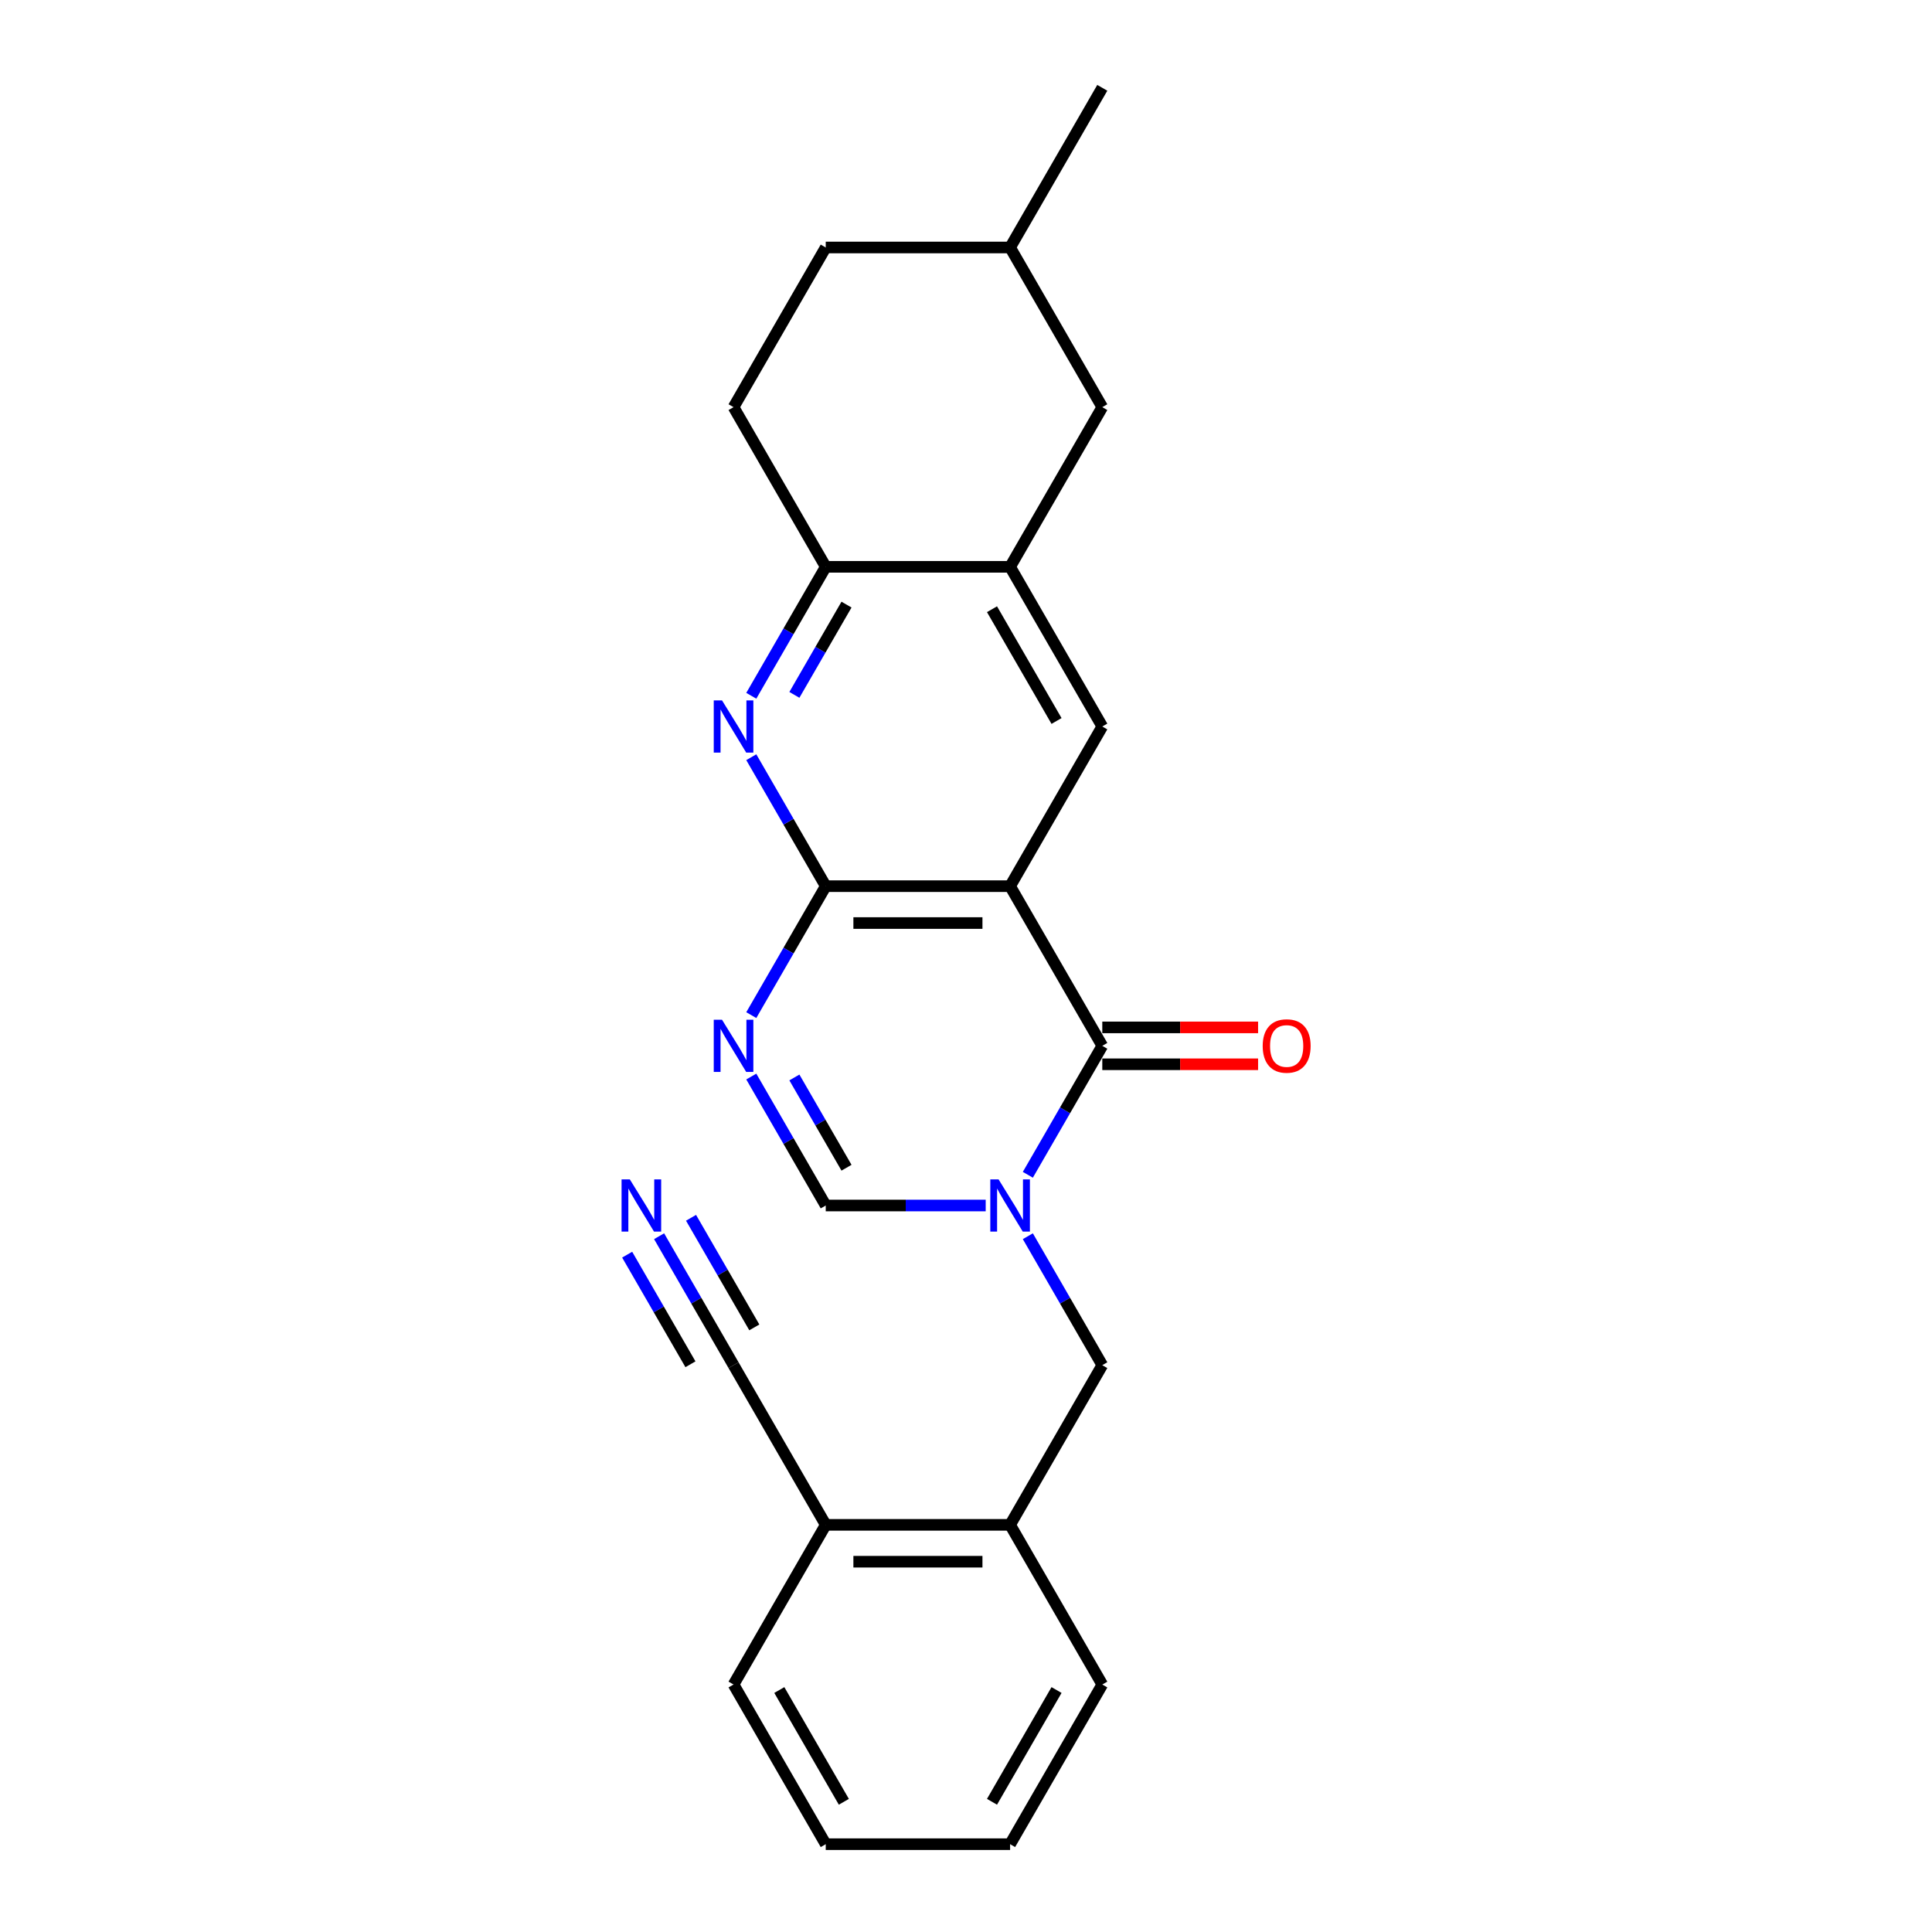 <?xml version='1.0' encoding='iso-8859-1'?>
<svg version='1.1' baseProfile='full'
              xmlns='http://www.w3.org/2000/svg'
                      xmlns:rdkit='http://www.rdkit.org/xml'
                      xmlns:xlink='http://www.w3.org/1999/xlink'
                  xml:space='preserve'
width='1000px' height='1000px' viewBox='0 0 1000 1000'>
<!-- END OF HEADER -->
<rect style='opacity:1.0;fill:#FFFFFF;stroke:none' width='1000' height='1000' x='0' y='0'> </rect>
<path class='bond-1' d='M 522.83,458.678 L 570.545,541.322' style='fill:none;fill-rule:evenodd;stroke:#000000;stroke-width:6px;stroke-linecap:butt;stroke-linejoin:miter;stroke-opacity:1' />
<path class='bond-2' d='M 522.83,458.678 L 427.4,458.678' style='fill:none;fill-rule:evenodd;stroke:#000000;stroke-width:6px;stroke-linecap:butt;stroke-linejoin:miter;stroke-opacity:1' />
<path class='bond-2' d='M 508.516,477.764 L 441.715,477.764' style='fill:none;fill-rule:evenodd;stroke:#000000;stroke-width:6px;stroke-linecap:butt;stroke-linejoin:miter;stroke-opacity:1' />
<path class='bond-6' d='M 522.83,458.678 L 570.545,376.033' style='fill:none;fill-rule:evenodd;stroke:#000000;stroke-width:6px;stroke-linecap:butt;stroke-linejoin:miter;stroke-opacity:1' />
<path class='bond-0' d='M 532.009,608.068 L 551.277,574.695' style='fill:none;fill-rule:evenodd;stroke:#0000FF;stroke-width:6px;stroke-linecap:butt;stroke-linejoin:miter;stroke-opacity:1' />
<path class='bond-0' d='M 551.277,574.695 L 570.545,541.322' style='fill:none;fill-rule:evenodd;stroke:#000000;stroke-width:6px;stroke-linecap:butt;stroke-linejoin:miter;stroke-opacity:1' />
<path class='bond-9' d='M 532.009,639.866 L 551.277,673.239' style='fill:none;fill-rule:evenodd;stroke:#0000FF;stroke-width:6px;stroke-linecap:butt;stroke-linejoin:miter;stroke-opacity:1' />
<path class='bond-9' d='M 551.277,673.239 L 570.545,706.612' style='fill:none;fill-rule:evenodd;stroke:#000000;stroke-width:6px;stroke-linecap:butt;stroke-linejoin:miter;stroke-opacity:1' />
<path class='bond-25' d='M 510.195,623.967 L 468.798,623.967' style='fill:none;fill-rule:evenodd;stroke:#0000FF;stroke-width:6px;stroke-linecap:butt;stroke-linejoin:miter;stroke-opacity:1' />
<path class='bond-25' d='M 468.798,623.967 L 427.4,623.967' style='fill:none;fill-rule:evenodd;stroke:#000000;stroke-width:6px;stroke-linecap:butt;stroke-linejoin:miter;stroke-opacity:1' />
<path class='bond-13' d='M 570.545,550.865 L 610.864,550.865' style='fill:none;fill-rule:evenodd;stroke:#000000;stroke-width:6px;stroke-linecap:butt;stroke-linejoin:miter;stroke-opacity:1' />
<path class='bond-13' d='M 610.864,550.865 L 651.183,550.865' style='fill:none;fill-rule:evenodd;stroke:#FF0000;stroke-width:6px;stroke-linecap:butt;stroke-linejoin:miter;stroke-opacity:1' />
<path class='bond-13' d='M 570.545,531.779 L 610.864,531.779' style='fill:none;fill-rule:evenodd;stroke:#000000;stroke-width:6px;stroke-linecap:butt;stroke-linejoin:miter;stroke-opacity:1' />
<path class='bond-13' d='M 610.864,531.779 L 651.183,531.779' style='fill:none;fill-rule:evenodd;stroke:#FF0000;stroke-width:6px;stroke-linecap:butt;stroke-linejoin:miter;stroke-opacity:1' />
<path class='bond-3' d='M 427.4,458.678 L 408.132,492.051' style='fill:none;fill-rule:evenodd;stroke:#000000;stroke-width:6px;stroke-linecap:butt;stroke-linejoin:miter;stroke-opacity:1' />
<path class='bond-3' d='M 408.132,492.051 L 388.865,525.424' style='fill:none;fill-rule:evenodd;stroke:#0000FF;stroke-width:6px;stroke-linecap:butt;stroke-linejoin:miter;stroke-opacity:1' />
<path class='bond-4' d='M 427.4,458.678 L 408.132,425.305' style='fill:none;fill-rule:evenodd;stroke:#000000;stroke-width:6px;stroke-linecap:butt;stroke-linejoin:miter;stroke-opacity:1' />
<path class='bond-4' d='M 408.132,425.305 L 388.865,391.932' style='fill:none;fill-rule:evenodd;stroke:#0000FF;stroke-width:6px;stroke-linecap:butt;stroke-linejoin:miter;stroke-opacity:1' />
<path class='bond-5' d='M 388.865,557.221 L 408.132,590.594' style='fill:none;fill-rule:evenodd;stroke:#0000FF;stroke-width:6px;stroke-linecap:butt;stroke-linejoin:miter;stroke-opacity:1' />
<path class='bond-5' d='M 408.132,590.594 L 427.4,623.967' style='fill:none;fill-rule:evenodd;stroke:#000000;stroke-width:6px;stroke-linecap:butt;stroke-linejoin:miter;stroke-opacity:1' />
<path class='bond-5' d='M 411.174,557.69 L 424.661,581.051' style='fill:none;fill-rule:evenodd;stroke:#0000FF;stroke-width:6px;stroke-linecap:butt;stroke-linejoin:miter;stroke-opacity:1' />
<path class='bond-5' d='M 424.661,581.051 L 438.149,604.412' style='fill:none;fill-rule:evenodd;stroke:#000000;stroke-width:6px;stroke-linecap:butt;stroke-linejoin:miter;stroke-opacity:1' />
<path class='bond-24' d='M 388.865,360.134 L 408.132,326.761' style='fill:none;fill-rule:evenodd;stroke:#0000FF;stroke-width:6px;stroke-linecap:butt;stroke-linejoin:miter;stroke-opacity:1' />
<path class='bond-24' d='M 408.132,326.761 L 427.4,293.388' style='fill:none;fill-rule:evenodd;stroke:#000000;stroke-width:6px;stroke-linecap:butt;stroke-linejoin:miter;stroke-opacity:1' />
<path class='bond-24' d='M 411.174,359.666 L 424.661,336.304' style='fill:none;fill-rule:evenodd;stroke:#0000FF;stroke-width:6px;stroke-linecap:butt;stroke-linejoin:miter;stroke-opacity:1' />
<path class='bond-24' d='M 424.661,336.304 L 438.149,312.943' style='fill:none;fill-rule:evenodd;stroke:#000000;stroke-width:6px;stroke-linecap:butt;stroke-linejoin:miter;stroke-opacity:1' />
<path class='bond-7' d='M 570.545,376.033 L 522.83,293.388' style='fill:none;fill-rule:evenodd;stroke:#000000;stroke-width:6px;stroke-linecap:butt;stroke-linejoin:miter;stroke-opacity:1' />
<path class='bond-7' d='M 546.859,373.179 L 513.458,315.328' style='fill:none;fill-rule:evenodd;stroke:#000000;stroke-width:6px;stroke-linecap:butt;stroke-linejoin:miter;stroke-opacity:1' />
<path class='bond-8' d='M 522.83,293.388 L 427.4,293.388' style='fill:none;fill-rule:evenodd;stroke:#000000;stroke-width:6px;stroke-linecap:butt;stroke-linejoin:miter;stroke-opacity:1' />
<path class='bond-15' d='M 522.83,293.388 L 570.545,210.744' style='fill:none;fill-rule:evenodd;stroke:#000000;stroke-width:6px;stroke-linecap:butt;stroke-linejoin:miter;stroke-opacity:1' />
<path class='bond-16' d='M 427.4,293.388 L 379.685,210.744' style='fill:none;fill-rule:evenodd;stroke:#000000;stroke-width:6px;stroke-linecap:butt;stroke-linejoin:miter;stroke-opacity:1' />
<path class='bond-12' d='M 570.545,706.612 L 522.83,789.256' style='fill:none;fill-rule:evenodd;stroke:#000000;stroke-width:6px;stroke-linecap:butt;stroke-linejoin:miter;stroke-opacity:1' />
<path class='bond-10' d='M 341.15,639.866 L 360.418,673.239' style='fill:none;fill-rule:evenodd;stroke:#0000FF;stroke-width:6px;stroke-linecap:butt;stroke-linejoin:miter;stroke-opacity:1' />
<path class='bond-10' d='M 360.418,673.239 L 379.685,706.612' style='fill:none;fill-rule:evenodd;stroke:#000000;stroke-width:6px;stroke-linecap:butt;stroke-linejoin:miter;stroke-opacity:1' />
<path class='bond-10' d='M 324.621,649.409 L 340.998,677.776' style='fill:none;fill-rule:evenodd;stroke:#0000FF;stroke-width:6px;stroke-linecap:butt;stroke-linejoin:miter;stroke-opacity:1' />
<path class='bond-10' d='M 340.998,677.776 L 357.376,706.143' style='fill:none;fill-rule:evenodd;stroke:#000000;stroke-width:6px;stroke-linecap:butt;stroke-linejoin:miter;stroke-opacity:1' />
<path class='bond-10' d='M 357.679,630.323 L 374.056,658.69' style='fill:none;fill-rule:evenodd;stroke:#0000FF;stroke-width:6px;stroke-linecap:butt;stroke-linejoin:miter;stroke-opacity:1' />
<path class='bond-10' d='M 374.056,658.69 L 390.434,687.057' style='fill:none;fill-rule:evenodd;stroke:#000000;stroke-width:6px;stroke-linecap:butt;stroke-linejoin:miter;stroke-opacity:1' />
<path class='bond-11' d='M 379.685,706.612 L 427.4,789.256' style='fill:none;fill-rule:evenodd;stroke:#000000;stroke-width:6px;stroke-linecap:butt;stroke-linejoin:miter;stroke-opacity:1' />
<path class='bond-14' d='M 522.83,789.256 L 427.4,789.256' style='fill:none;fill-rule:evenodd;stroke:#000000;stroke-width:6px;stroke-linecap:butt;stroke-linejoin:miter;stroke-opacity:1' />
<path class='bond-14' d='M 508.516,808.342 L 441.715,808.342' style='fill:none;fill-rule:evenodd;stroke:#000000;stroke-width:6px;stroke-linecap:butt;stroke-linejoin:miter;stroke-opacity:1' />
<path class='bond-19' d='M 522.83,789.256 L 570.545,871.901' style='fill:none;fill-rule:evenodd;stroke:#000000;stroke-width:6px;stroke-linecap:butt;stroke-linejoin:miter;stroke-opacity:1' />
<path class='bond-20' d='M 427.4,789.256 L 379.685,871.901' style='fill:none;fill-rule:evenodd;stroke:#000000;stroke-width:6px;stroke-linecap:butt;stroke-linejoin:miter;stroke-opacity:1' />
<path class='bond-18' d='M 570.545,210.744 L 522.83,128.099' style='fill:none;fill-rule:evenodd;stroke:#000000;stroke-width:6px;stroke-linecap:butt;stroke-linejoin:miter;stroke-opacity:1' />
<path class='bond-26' d='M 379.685,210.744 L 427.4,128.099' style='fill:none;fill-rule:evenodd;stroke:#000000;stroke-width:6px;stroke-linecap:butt;stroke-linejoin:miter;stroke-opacity:1' />
<path class='bond-17' d='M 427.4,128.099 L 522.83,128.099' style='fill:none;fill-rule:evenodd;stroke:#000000;stroke-width:6px;stroke-linecap:butt;stroke-linejoin:miter;stroke-opacity:1' />
<path class='bond-21' d='M 522.83,128.099 L 570.545,45.455' style='fill:none;fill-rule:evenodd;stroke:#000000;stroke-width:6px;stroke-linecap:butt;stroke-linejoin:miter;stroke-opacity:1' />
<path class='bond-22' d='M 570.545,871.901 L 522.83,954.545' style='fill:none;fill-rule:evenodd;stroke:#000000;stroke-width:6px;stroke-linecap:butt;stroke-linejoin:miter;stroke-opacity:1' />
<path class='bond-22' d='M 546.859,874.755 L 513.458,932.606' style='fill:none;fill-rule:evenodd;stroke:#000000;stroke-width:6px;stroke-linecap:butt;stroke-linejoin:miter;stroke-opacity:1' />
<path class='bond-27' d='M 379.685,871.901 L 427.4,954.545' style='fill:none;fill-rule:evenodd;stroke:#000000;stroke-width:6px;stroke-linecap:butt;stroke-linejoin:miter;stroke-opacity:1' />
<path class='bond-27' d='M 403.372,874.755 L 436.772,932.606' style='fill:none;fill-rule:evenodd;stroke:#000000;stroke-width:6px;stroke-linecap:butt;stroke-linejoin:miter;stroke-opacity:1' />
<path class='bond-23' d='M 522.83,954.545 L 427.4,954.545' style='fill:none;fill-rule:evenodd;stroke:#000000;stroke-width:6px;stroke-linecap:butt;stroke-linejoin:miter;stroke-opacity:1' />
<path  class='atom-1' d='M 516.856 610.454
L 525.712 624.769
Q 526.59 626.181, 528.002 628.738
Q 529.415 631.296, 529.491 631.449
L 529.491 610.454
L 533.079 610.454
L 533.079 637.48
L 529.377 637.48
L 519.872 621.829
Q 518.765 619.997, 517.582 617.898
Q 516.436 615.798, 516.093 615.149
L 516.093 637.48
L 512.581 637.48
L 512.581 610.454
L 516.856 610.454
' fill='#0000FF'/>
<path  class='atom-4' d='M 373.712 527.809
L 382.567 542.124
Q 383.445 543.536, 384.858 546.094
Q 386.27 548.651, 386.346 548.804
L 386.346 527.809
L 389.935 527.809
L 389.935 554.835
L 386.232 554.835
L 376.727 539.185
Q 375.62 537.352, 374.437 535.253
Q 373.292 533.154, 372.948 532.505
L 372.948 554.835
L 369.436 554.835
L 369.436 527.809
L 373.712 527.809
' fill='#0000FF'/>
<path  class='atom-5' d='M 373.712 362.52
L 382.567 376.835
Q 383.445 378.247, 384.858 380.805
Q 386.27 383.362, 386.346 383.515
L 386.346 362.52
L 389.935 362.52
L 389.935 389.546
L 386.232 389.546
L 376.727 373.895
Q 375.62 372.063, 374.437 369.964
Q 373.292 367.864, 372.948 367.215
L 372.948 389.546
L 369.436 389.546
L 369.436 362.52
L 373.712 362.52
' fill='#0000FF'/>
<path  class='atom-11' d='M 325.997 610.454
L 334.853 624.769
Q 335.731 626.181, 337.143 628.738
Q 338.555 631.296, 338.632 631.449
L 338.632 610.454
L 342.22 610.454
L 342.22 637.48
L 338.517 637.48
L 329.012 621.829
Q 327.905 619.997, 326.722 617.898
Q 325.577 615.798, 325.233 615.149
L 325.233 637.48
L 321.721 637.48
L 321.721 610.454
L 325.997 610.454
' fill='#0000FF'/>
<path  class='atom-14' d='M 653.569 541.399
Q 653.569 534.909, 656.775 531.283
Q 659.982 527.657, 665.975 527.657
Q 671.968 527.657, 675.174 531.283
Q 678.381 534.909, 678.381 541.399
Q 678.381 547.964, 675.136 551.705
Q 671.892 555.408, 665.975 555.408
Q 660.02 555.408, 656.775 551.705
Q 653.569 548.002, 653.569 541.399
M 665.975 552.354
Q 670.097 552.354, 672.311 549.606
Q 674.564 546.819, 674.564 541.399
Q 674.564 536.093, 672.311 533.421
Q 670.097 530.711, 665.975 530.711
Q 661.852 530.711, 659.6 533.383
Q 657.386 536.055, 657.386 541.399
Q 657.386 546.857, 659.6 549.606
Q 661.852 552.354, 665.975 552.354
' fill='#FF0000'/>
</svg>
